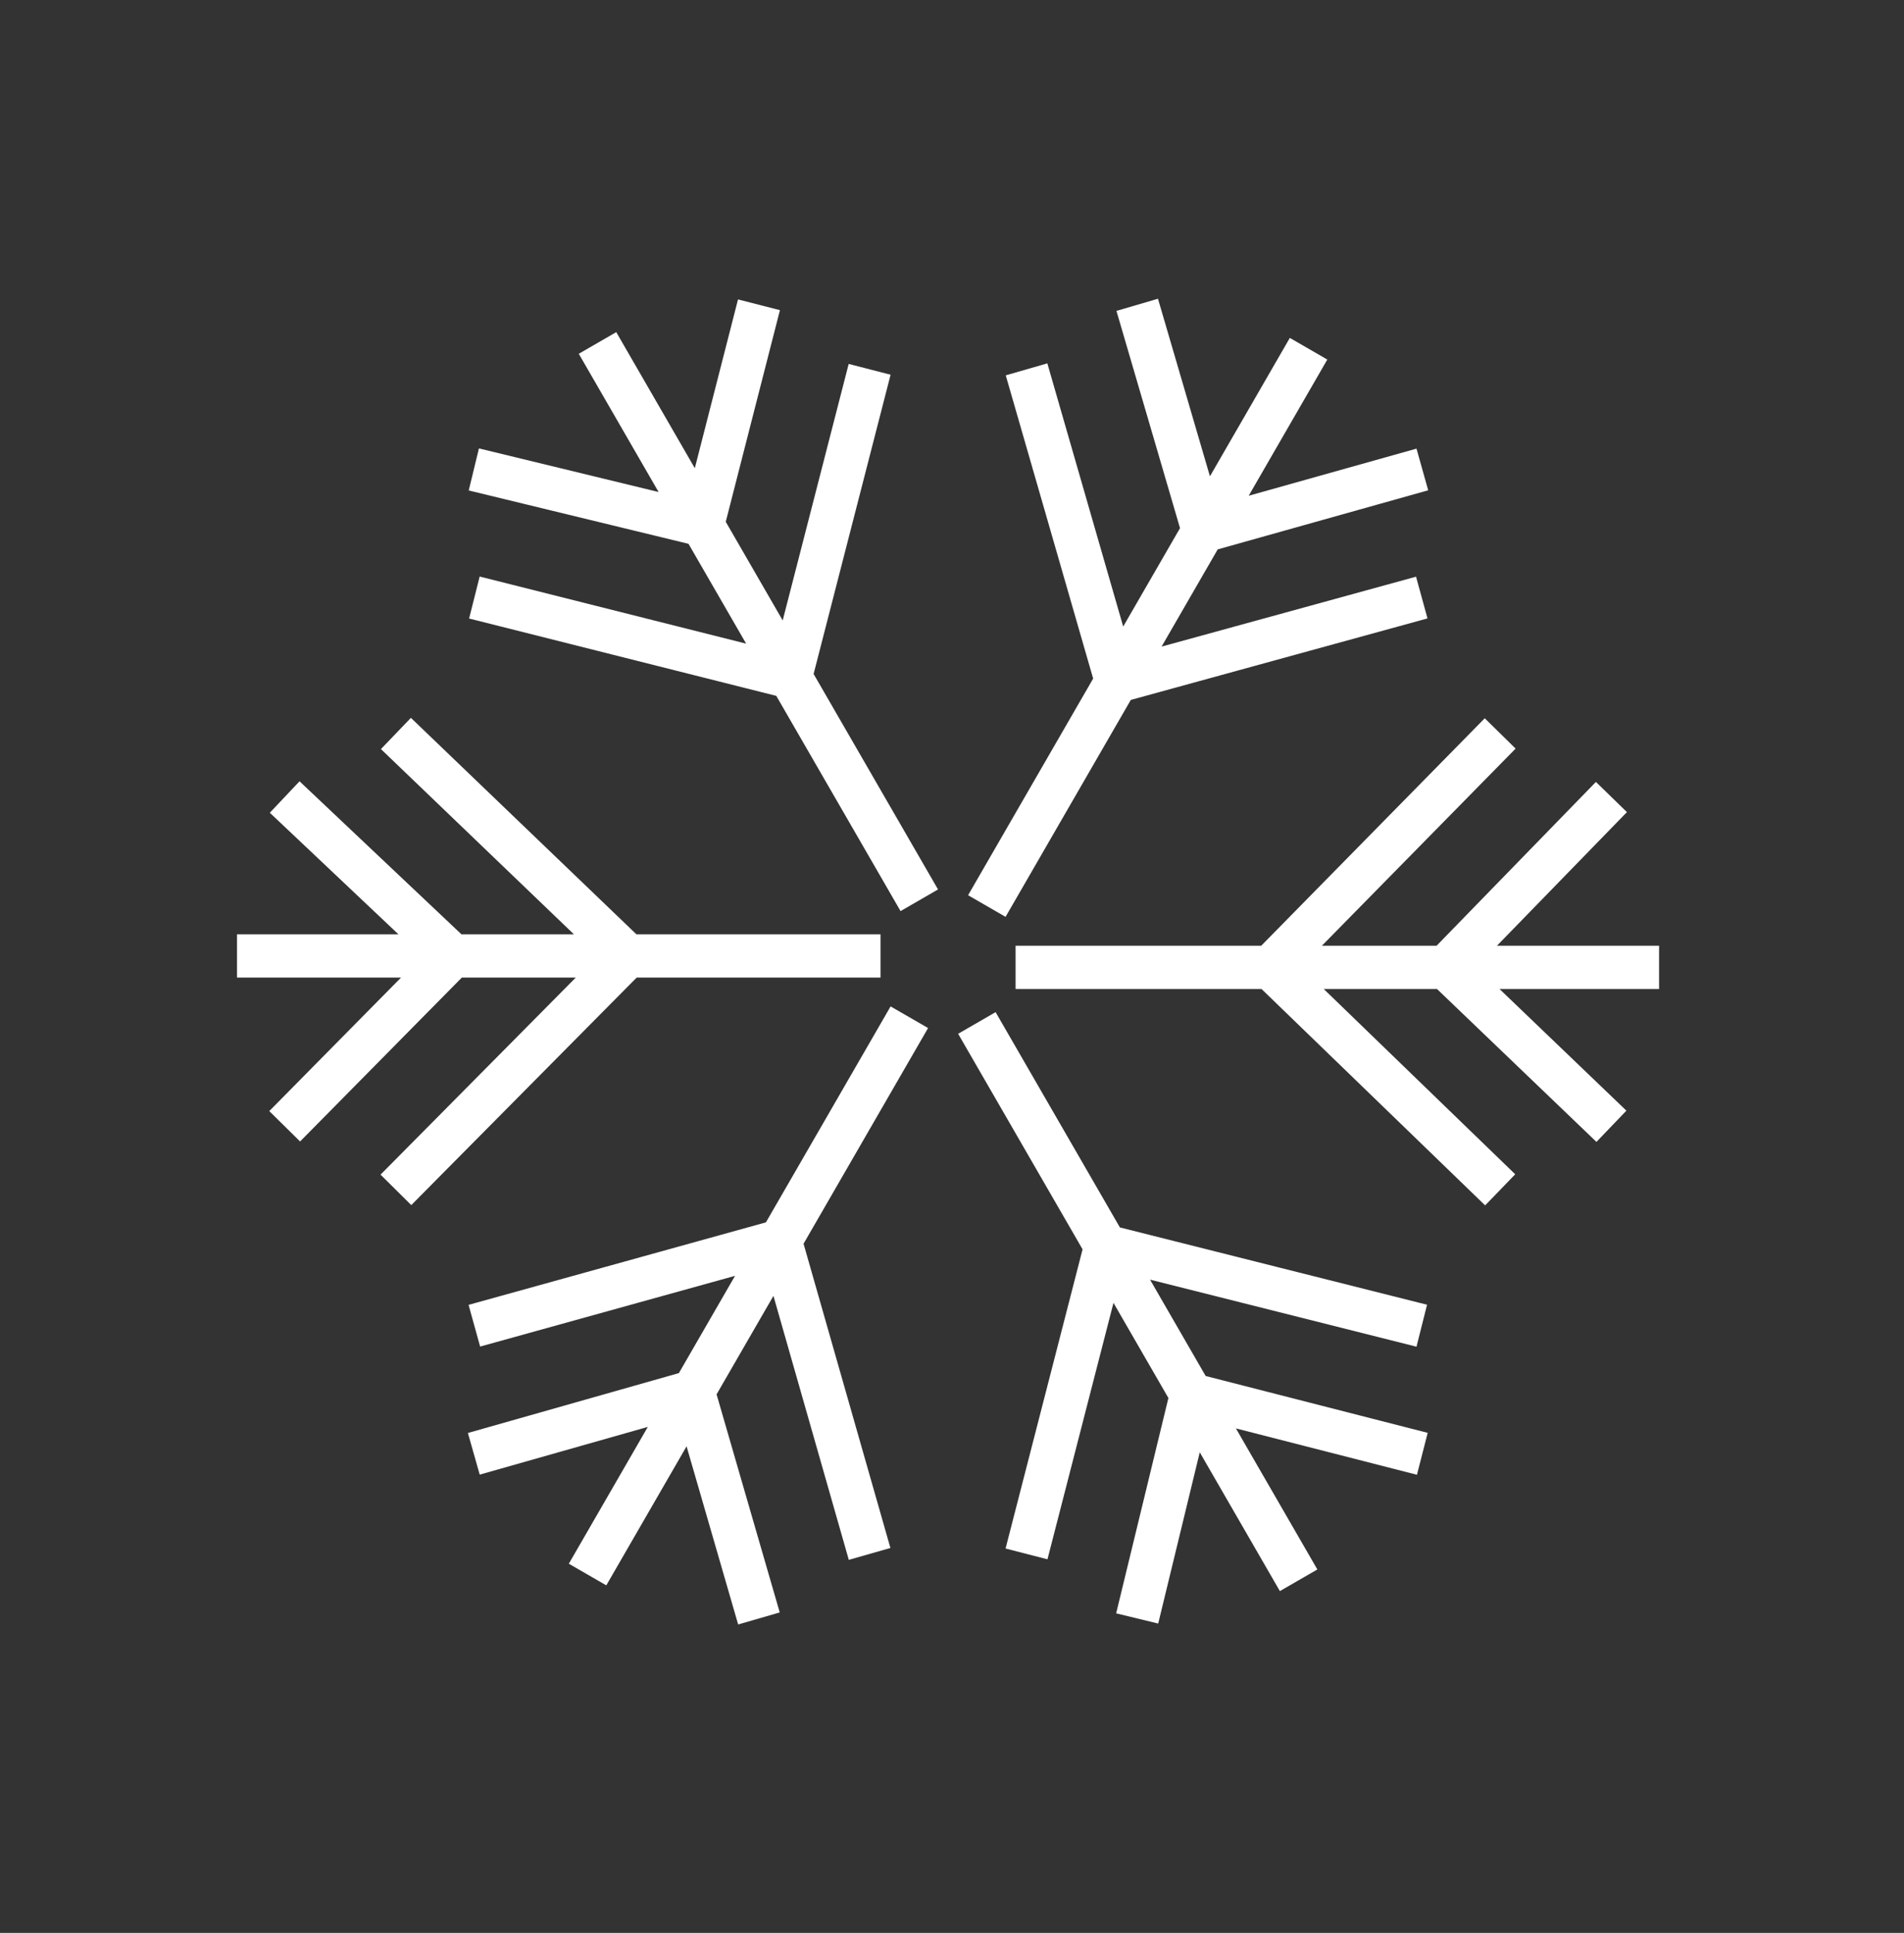 <svg width="66" height="67" viewBox="0 0 66 67" fill="none" xmlns="http://www.w3.org/2000/svg">
<rect x="0" y="0" width="66" height="67" fill="#333333" stroke="none"/>
<path d="M8.216 33.135H15.696M15.696 33.135H21.758M15.696 33.135L9.868 27.627M15.696 33.135L9.868 39.04M21.758 33.135H30.523M21.758 33.135L13.724 25.424M21.758 33.135L13.724 41.244M57.51 33.532L50.114 33.532M50.114 33.532H44.033M50.114 33.532L55.858 39.04M50.114 33.532L55.858 27.627M44.033 33.532L35.204 33.532M44.033 33.532L52.002 41.243M44.033 33.532L52.002 25.423M20.712 11.888L24.355 18.197M24.355 18.197L27.4 23.471M24.355 18.197L26.309 10.565M24.355 18.197L16.425 16.272M27.4 23.471L31.866 31.206M27.4 23.471L30.145 12.802M27.4 23.471L16.444 20.712M45.015 54.777L41.301 48.344M41.301 48.344L38.329 43.196M41.301 48.344L39.419 56.1M41.301 48.344L49.303 50.393M38.329 43.196L33.862 35.459M38.329 43.196L35.583 53.863M38.329 43.196L49.284 45.953M45.36 12.088L41.714 18.404M41.714 18.404L38.702 23.62M41.714 18.404L49.304 16.273M41.714 18.404L39.42 10.566M38.702 23.62L34.207 31.406M38.702 23.62L49.284 20.713M38.702 23.62L35.584 12.803M20.367 54.578L24.03 48.234M24.03 48.234L27.046 43.011M24.03 48.234L16.424 50.393M24.03 48.234L26.308 56.1M27.046 43.011L31.521 35.26M27.046 43.011L16.443 45.953M27.046 43.011L30.144 53.863" stroke="#fff" stroke-width="1.5"/>
</svg>
